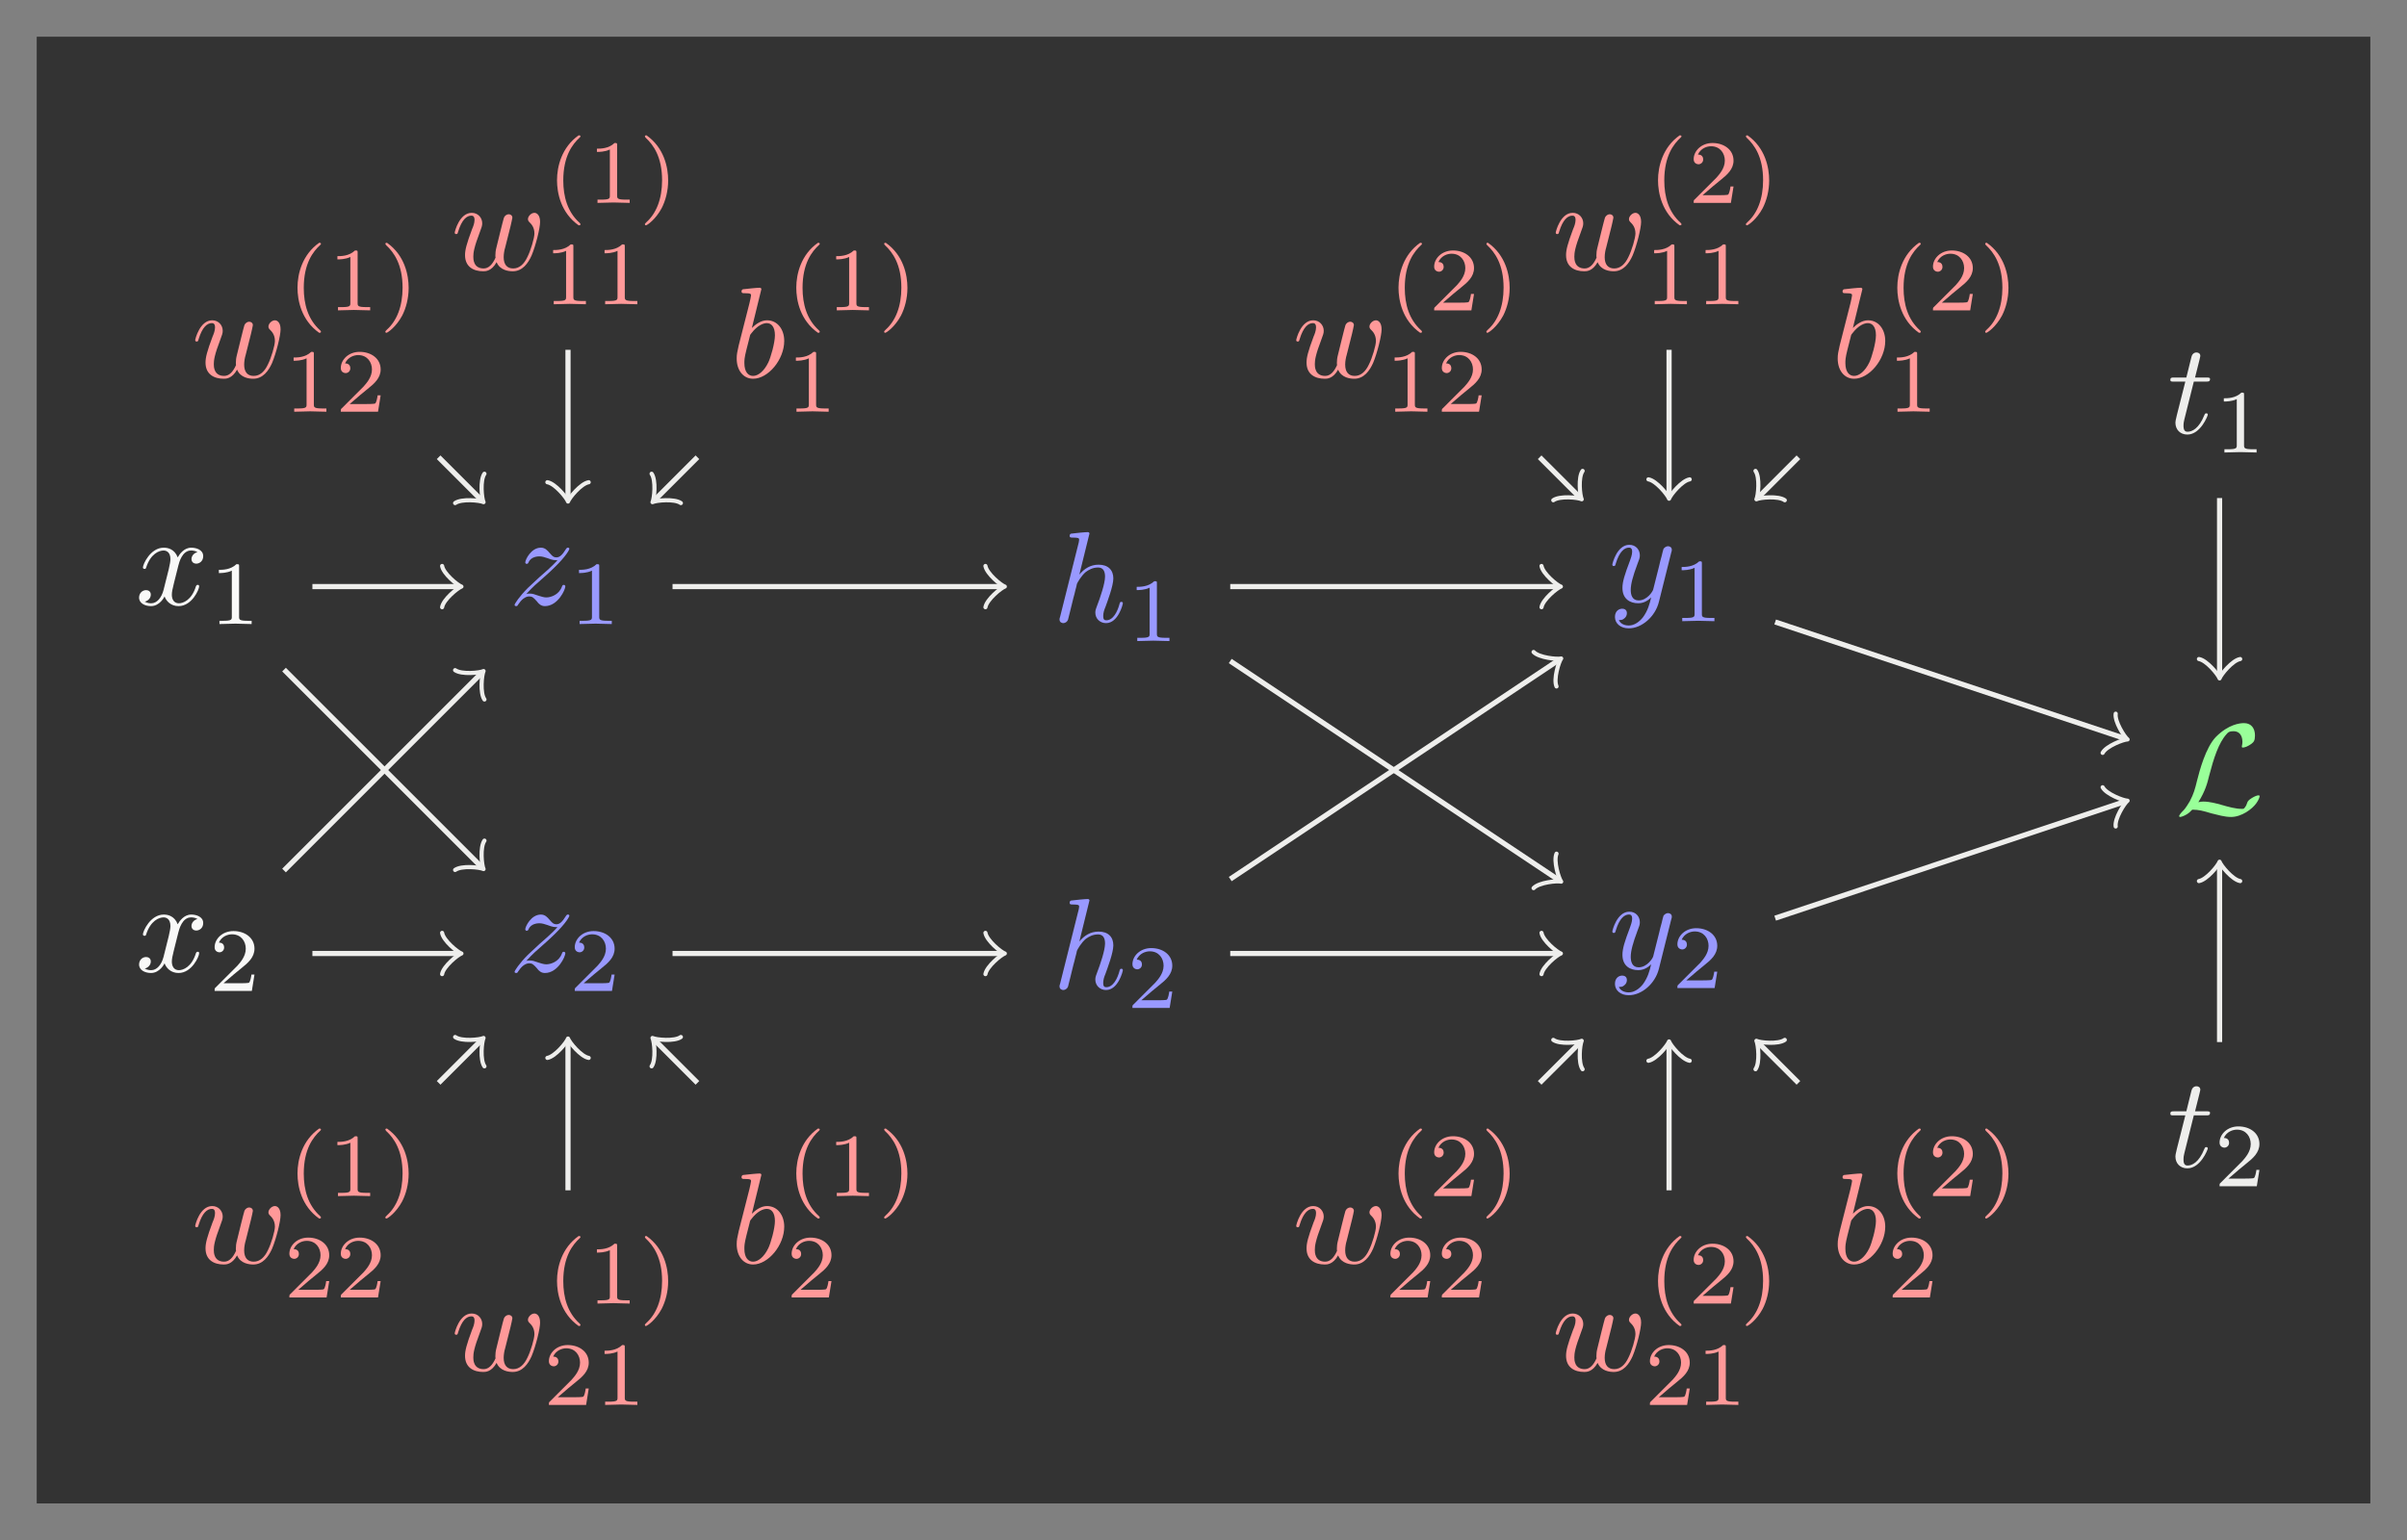 <?xml version="1.0" encoding="UTF-8"?>
<svg xmlns="http://www.w3.org/2000/svg" xmlns:xlink="http://www.w3.org/1999/xlink" width="185.91pt" height="118.991pt" viewBox="0 0 185.91 118.991" version="1.1">
<rect x="0" y="0" width="185.91" height="118.991" fill="#808080" stroke="none"/>
<defs>
<g>
<symbol overflow="visible" id="glyph0-0">
<path style="stroke:none;" d=""/>
</symbol>
<symbol overflow="visible" id="glyph0-1">
<path style="stroke:none;" d="M 3.328 -3.016 C 3.391 -3.266 3.625 -4.188 4.312 -4.188 C 4.359 -4.188 4.609 -4.188 4.812 -4.062 C 4.531 -4 4.344 -3.766 4.344 -3.516 C 4.344 -3.359 4.453 -3.172 4.719 -3.172 C 4.938 -3.172 5.25 -3.344 5.25 -3.75 C 5.25 -4.266 4.672 -4.406 4.328 -4.406 C 3.75 -4.406 3.406 -3.875 3.281 -3.656 C 3.031 -4.312 2.5 -4.406 2.203 -4.406 C 1.172 -4.406 0.594 -3.125 0.594 -2.875 C 0.594 -2.766 0.703 -2.766 0.719 -2.766 C 0.797 -2.766 0.828 -2.797 0.844 -2.875 C 1.188 -3.938 1.844 -4.188 2.188 -4.188 C 2.375 -4.188 2.719 -4.094 2.719 -3.516 C 2.719 -3.203 2.547 -2.547 2.188 -1.141 C 2.031 -0.531 1.672 -0.109 1.234 -0.109 C 1.172 -0.109 0.953 -0.109 0.734 -0.234 C 0.984 -0.297 1.203 -0.5 1.203 -0.781 C 1.203 -1.047 0.984 -1.125 0.844 -1.125 C 0.531 -1.125 0.297 -0.875 0.297 -0.547 C 0.297 -0.094 0.781 0.109 1.219 0.109 C 1.891 0.109 2.25 -0.594 2.266 -0.641 C 2.391 -0.281 2.75 0.109 3.344 0.109 C 4.375 0.109 4.938 -1.172 4.938 -1.422 C 4.938 -1.531 4.859 -1.531 4.828 -1.531 C 4.734 -1.531 4.719 -1.484 4.688 -1.422 C 4.359 -0.344 3.688 -0.109 3.375 -0.109 C 2.984 -0.109 2.828 -0.422 2.828 -0.766 C 2.828 -0.984 2.875 -1.203 2.984 -1.641 Z M 3.328 -3.016 "/>
</symbol>
<symbol overflow="visible" id="glyph0-2">
<path style="stroke:none;" d="M 1.328 -0.828 C 1.859 -1.406 2.156 -1.656 2.516 -1.969 C 2.516 -1.969 3.125 -2.5 3.484 -2.859 C 4.438 -3.781 4.656 -4.266 4.656 -4.312 C 4.656 -4.406 4.562 -4.406 4.547 -4.406 C 4.469 -4.406 4.453 -4.391 4.391 -4.297 C 4.094 -3.812 3.891 -3.656 3.656 -3.656 C 3.406 -3.656 3.297 -3.812 3.141 -3.984 C 2.953 -4.203 2.781 -4.406 2.453 -4.406 C 1.703 -4.406 1.25 -3.484 1.25 -3.266 C 1.25 -3.219 1.281 -3.156 1.359 -3.156 C 1.453 -3.156 1.469 -3.203 1.5 -3.266 C 1.688 -3.734 2.266 -3.734 2.344 -3.734 C 2.547 -3.734 2.734 -3.672 2.969 -3.594 C 3.375 -3.438 3.484 -3.438 3.734 -3.438 C 3.375 -3.016 2.547 -2.297 2.359 -2.141 L 1.453 -1.297 C 0.781 -0.625 0.422 -0.062 0.422 0.016 C 0.422 0.109 0.531 0.109 0.547 0.109 C 0.625 0.109 0.641 0.094 0.703 -0.016 C 0.938 -0.375 1.234 -0.641 1.562 -0.641 C 1.781 -0.641 1.891 -0.547 2.141 -0.266 C 2.297 -0.047 2.484 0.109 2.766 0.109 C 3.766 0.109 4.344 -1.156 4.344 -1.422 C 4.344 -1.469 4.297 -1.531 4.219 -1.531 C 4.125 -1.531 4.109 -1.469 4.078 -1.391 C 3.844 -0.75 3.203 -0.562 2.875 -0.562 C 2.688 -0.562 2.5 -0.625 2.297 -0.688 C 1.953 -0.812 1.797 -0.859 1.594 -0.859 C 1.578 -0.859 1.422 -0.859 1.328 -0.828 Z M 1.328 -0.828 "/>
</symbol>
<symbol overflow="visible" id="glyph0-3">
<path style="stroke:none;" d="M 2.859 -6.812 C 2.859 -6.812 2.859 -6.922 2.734 -6.922 C 2.5 -6.922 1.781 -6.844 1.516 -6.812 C 1.438 -6.812 1.328 -6.797 1.328 -6.625 C 1.328 -6.5 1.422 -6.5 1.562 -6.5 C 2.047 -6.5 2.062 -6.438 2.062 -6.328 L 2.031 -6.125 L 0.594 -0.391 C 0.547 -0.25 0.547 -0.234 0.547 -0.172 C 0.547 0.062 0.75 0.109 0.844 0.109 C 1 0.109 1.156 -0.016 1.203 -0.156 L 1.391 -0.906 L 1.609 -1.797 C 1.672 -2.031 1.734 -2.25 1.781 -2.469 C 1.797 -2.531 1.891 -2.859 1.891 -2.922 C 1.922 -3.016 2.234 -3.562 2.578 -3.844 C 2.797 -4 3.094 -4.188 3.531 -4.188 C 3.953 -4.188 4.062 -3.844 4.062 -3.484 C 4.062 -2.953 3.688 -1.859 3.453 -1.25 C 3.375 -1.031 3.312 -0.906 3.312 -0.703 C 3.312 -0.234 3.672 0.109 4.141 0.109 C 5.078 0.109 5.438 -1.344 5.438 -1.422 C 5.438 -1.531 5.359 -1.531 5.328 -1.531 C 5.219 -1.531 5.219 -1.5 5.172 -1.344 C 5.031 -0.812 4.703 -0.109 4.156 -0.109 C 3.984 -0.109 3.922 -0.203 3.922 -0.438 C 3.922 -0.688 4 -0.922 4.094 -1.141 C 4.25 -1.578 4.703 -2.766 4.703 -3.344 C 4.703 -3.984 4.312 -4.406 3.562 -4.406 C 2.938 -4.406 2.453 -4.094 2.078 -3.641 Z M 2.859 -6.812 "/>
</symbol>
<symbol overflow="visible" id="glyph0-4">
<path style="stroke:none;" d="M 4.844 -3.797 C 4.891 -3.938 4.891 -3.953 4.891 -4.031 C 4.891 -4.203 4.75 -4.297 4.594 -4.297 C 4.5 -4.297 4.344 -4.234 4.25 -4.094 C 4.234 -4.031 4.141 -3.734 4.109 -3.547 C 4.031 -3.297 3.969 -3.016 3.906 -2.75 L 3.453 -0.953 C 3.422 -0.812 2.984 -0.109 2.328 -0.109 C 1.828 -0.109 1.719 -0.547 1.719 -0.922 C 1.719 -1.375 1.891 -2 2.219 -2.875 C 2.375 -3.281 2.422 -3.391 2.422 -3.594 C 2.422 -4.031 2.109 -4.406 1.609 -4.406 C 0.656 -4.406 0.297 -2.953 0.297 -2.875 C 0.297 -2.766 0.391 -2.766 0.406 -2.766 C 0.516 -2.766 0.516 -2.797 0.562 -2.953 C 0.844 -3.891 1.234 -4.188 1.578 -4.188 C 1.656 -4.188 1.828 -4.188 1.828 -3.875 C 1.828 -3.625 1.719 -3.359 1.656 -3.172 C 1.25 -2.109 1.078 -1.547 1.078 -1.078 C 1.078 -0.188 1.703 0.109 2.297 0.109 C 2.688 0.109 3.016 -0.062 3.297 -0.344 C 3.172 0.172 3.047 0.672 2.656 1.203 C 2.391 1.531 2.016 1.828 1.562 1.828 C 1.422 1.828 0.969 1.797 0.797 1.406 C 0.953 1.406 1.094 1.406 1.219 1.281 C 1.328 1.203 1.422 1.062 1.422 0.875 C 1.422 0.562 1.156 0.531 1.062 0.531 C 0.828 0.531 0.5 0.688 0.5 1.172 C 0.5 1.672 0.938 2.047 1.562 2.047 C 2.578 2.047 3.609 1.141 3.891 0.016 Z M 4.844 -3.797 "/>
</symbol>
<symbol overflow="visible" id="glyph0-5">
<path style="stroke:none;" d="M 2.047 -3.984 L 2.984 -3.984 C 3.188 -3.984 3.297 -3.984 3.297 -4.188 C 3.297 -4.297 3.188 -4.297 3.016 -4.297 L 2.141 -4.297 C 2.5 -5.719 2.547 -5.906 2.547 -5.969 C 2.547 -6.141 2.422 -6.234 2.25 -6.234 C 2.219 -6.234 1.938 -6.234 1.859 -5.875 L 1.469 -4.297 L 0.531 -4.297 C 0.328 -4.297 0.234 -4.297 0.234 -4.109 C 0.234 -3.984 0.312 -3.984 0.516 -3.984 L 1.391 -3.984 C 0.672 -1.156 0.625 -0.984 0.625 -0.812 C 0.625 -0.266 1 0.109 1.547 0.109 C 2.562 0.109 3.125 -1.344 3.125 -1.422 C 3.125 -1.531 3.047 -1.531 3.016 -1.531 C 2.922 -1.531 2.906 -1.5 2.859 -1.391 C 2.438 -0.344 1.906 -0.109 1.562 -0.109 C 1.359 -0.109 1.25 -0.234 1.25 -0.562 C 1.25 -0.812 1.281 -0.875 1.312 -1.047 Z M 2.047 -3.984 "/>
</symbol>
<symbol overflow="visible" id="glyph0-6">
<path style="stroke:none;" d="M 4.609 -3.375 C 4.656 -3.594 4.75 -3.969 4.75 -4.031 C 4.75 -4.203 4.609 -4.297 4.469 -4.297 C 4.344 -4.297 4.172 -4.219 4.094 -4.016 C 4.062 -3.953 3.594 -2.047 3.531 -1.781 C 3.453 -1.484 3.438 -1.312 3.438 -1.125 C 3.438 -1.016 3.438 -1 3.453 -0.953 C 3.219 -0.422 2.922 -0.109 2.531 -0.109 C 1.734 -0.109 1.734 -0.844 1.734 -1.016 C 1.734 -1.328 1.781 -1.719 2.25 -2.953 C 2.359 -3.25 2.422 -3.391 2.422 -3.594 C 2.422 -4.031 2.094 -4.406 1.609 -4.406 C 0.656 -4.406 0.297 -2.953 0.297 -2.875 C 0.297 -2.766 0.391 -2.766 0.406 -2.766 C 0.516 -2.766 0.516 -2.797 0.562 -2.953 C 0.844 -3.875 1.219 -4.188 1.578 -4.188 C 1.672 -4.188 1.828 -4.172 1.828 -3.859 C 1.828 -3.609 1.719 -3.328 1.641 -3.156 C 1.203 -1.984 1.094 -1.531 1.094 -1.141 C 1.094 -0.234 1.75 0.109 2.5 0.109 C 2.672 0.109 3.141 0.109 3.531 -0.594 C 3.797 0.047 4.484 0.109 4.781 0.109 C 5.531 0.109 5.969 -0.516 6.234 -1.109 C 6.562 -1.891 6.891 -3.234 6.891 -3.703 C 6.891 -4.25 6.625 -4.406 6.453 -4.406 C 6.203 -4.406 5.953 -4.141 5.953 -3.922 C 5.953 -3.797 6.016 -3.734 6.094 -3.656 C 6.203 -3.547 6.453 -3.297 6.453 -2.812 C 6.453 -2.469 6.172 -1.5 5.906 -0.984 C 5.656 -0.453 5.297 -0.109 4.812 -0.109 C 4.344 -0.109 4.078 -0.406 4.078 -0.984 C 4.078 -1.25 4.141 -1.562 4.188 -1.703 Z M 4.609 -3.375 "/>
</symbol>
<symbol overflow="visible" id="glyph0-7">
<path style="stroke:none;" d="M 2.375 -6.812 C 2.375 -6.812 2.375 -6.922 2.25 -6.922 C 2.031 -6.922 1.297 -6.844 1.031 -6.812 C 0.953 -6.812 0.844 -6.797 0.844 -6.625 C 0.844 -6.5 0.938 -6.5 1.094 -6.5 C 1.562 -6.5 1.578 -6.438 1.578 -6.328 C 1.578 -6.266 1.5 -5.922 1.453 -5.719 L 0.625 -2.469 C 0.516 -1.969 0.469 -1.797 0.469 -1.453 C 0.469 -0.516 1 0.109 1.734 0.109 C 2.906 0.109 4.141 -1.375 4.141 -2.812 C 4.141 -3.719 3.609 -4.406 2.812 -4.406 C 2.359 -4.406 1.938 -4.109 1.641 -3.812 Z M 1.453 -3.047 C 1.5 -3.266 1.5 -3.281 1.594 -3.391 C 2.078 -4.031 2.531 -4.188 2.797 -4.188 C 3.156 -4.188 3.422 -3.891 3.422 -3.25 C 3.422 -2.656 3.094 -1.516 2.906 -1.141 C 2.578 -0.469 2.125 -0.109 1.734 -0.109 C 1.391 -0.109 1.062 -0.375 1.062 -1.109 C 1.062 -1.312 1.062 -1.5 1.219 -2.125 Z M 1.453 -3.047 "/>
</symbol>
<symbol overflow="visible" id="glyph1-0">
<path style="stroke:none;" d=""/>
</symbol>
<symbol overflow="visible" id="glyph1-1">
<path style="stroke:none;" d="M 2.328 -4.438 C 2.328 -4.625 2.328 -4.625 2.125 -4.625 C 1.672 -4.188 1.047 -4.188 0.766 -4.188 L 0.766 -3.938 C 0.922 -3.938 1.391 -3.938 1.766 -4.125 L 1.766 -0.578 C 1.766 -0.344 1.766 -0.25 1.078 -0.25 L 0.812 -0.25 L 0.812 0 C 0.938 0 1.797 -0.031 2.047 -0.031 C 2.266 -0.031 3.141 0 3.297 0 L 3.297 -0.25 L 3.031 -0.25 C 2.328 -0.25 2.328 -0.344 2.328 -0.578 Z M 2.328 -4.438 "/>
</symbol>
<symbol overflow="visible" id="glyph1-2">
<path style="stroke:none;" d="M 3.516 -1.266 L 3.281 -1.266 C 3.266 -1.109 3.188 -0.703 3.094 -0.641 C 3.047 -0.594 2.516 -0.594 2.406 -0.594 L 1.125 -0.594 C 1.859 -1.234 2.109 -1.438 2.516 -1.766 C 3.031 -2.172 3.516 -2.609 3.516 -3.266 C 3.516 -4.109 2.781 -4.625 1.891 -4.625 C 1.031 -4.625 0.438 -4.016 0.438 -3.375 C 0.438 -3.031 0.734 -2.984 0.812 -2.984 C 0.969 -2.984 1.172 -3.109 1.172 -3.359 C 1.172 -3.484 1.125 -3.734 0.766 -3.734 C 0.984 -4.219 1.453 -4.375 1.781 -4.375 C 2.484 -4.375 2.844 -3.828 2.844 -3.266 C 2.844 -2.656 2.406 -2.188 2.188 -1.938 L 0.516 -0.266 C 0.438 -0.203 0.438 -0.188 0.438 0 L 3.312 0 Z M 3.516 -1.266 "/>
</symbol>
<symbol overflow="visible" id="glyph1-3">
<path style="stroke:none;" d="M 2.469 -5.219 C 1.156 -4.297 0.797 -2.812 0.797 -1.75 C 0.797 -0.766 1.094 0.766 2.469 1.734 C 2.531 1.734 2.609 1.734 2.609 1.656 C 2.609 1.609 2.594 1.594 2.547 1.547 C 1.609 0.703 1.281 -0.469 1.281 -1.734 C 1.281 -3.625 2 -4.547 2.562 -5.062 C 2.594 -5.094 2.609 -5.109 2.609 -5.141 C 2.609 -5.219 2.531 -5.219 2.469 -5.219 Z M 2.469 -5.219 "/>
</symbol>
<symbol overflow="visible" id="glyph1-4">
<path style="stroke:none;" d="M 0.625 -5.219 C 0.578 -5.219 0.5 -5.219 0.5 -5.141 C 0.5 -5.109 0.516 -5.094 0.562 -5.031 C 1.156 -4.484 1.828 -3.547 1.828 -1.75 C 1.828 -0.297 1.375 0.812 0.625 1.484 C 0.5 1.609 0.5 1.609 0.5 1.656 C 0.5 1.688 0.516 1.734 0.578 1.734 C 0.672 1.734 1.328 1.281 1.797 0.406 C 2.094 -0.172 2.297 -0.922 2.297 -1.734 C 2.297 -2.719 2 -4.25 0.625 -5.219 Z M 0.625 -5.219 "/>
</symbol>
<symbol overflow="visible" id="glyph2-0">
<path style="stroke:none;" d=""/>
</symbol>
<symbol overflow="visible" id="glyph2-1">
<path style="stroke:none;" d="M 1.797 -0.922 C 2.328 -1.766 2.5 -2.406 2.625 -2.938 C 2.984 -4.312 3.359 -5.5 3.984 -6.188 C 4.094 -6.312 4.172 -6.406 4.5 -6.406 C 5.188 -6.406 5.203 -5.719 5.203 -5.578 C 5.203 -5.406 5.156 -5.266 5.156 -5.219 C 5.156 -5.141 5.219 -5.141 5.219 -5.141 C 5.391 -5.141 5.656 -5.25 5.906 -5.438 C 6.078 -5.578 6.172 -5.672 6.172 -6.078 C 6.172 -6.625 5.891 -7.031 5.328 -7.031 C 5.016 -7.031 4.141 -6.953 3.156 -5.969 C 2.359 -5.141 1.891 -3.344 1.703 -2.609 C 1.531 -1.906 1.453 -1.609 1.141 -1 C 1.078 -0.891 0.812 -0.453 0.672 -0.312 C 0.406 -0.062 0.312 0.109 0.312 0.156 C 0.312 0.172 0.328 0.219 0.406 0.219 C 0.438 0.219 0.641 0.172 0.906 0.016 C 1.078 -0.094 1.094 -0.109 1.328 -0.344 C 1.828 -0.344 2.172 -0.25 2.797 -0.062 C 3.312 0.062 3.812 0.219 4.328 0.219 C 5.141 0.219 5.953 -0.391 6.266 -0.828 C 6.469 -1.094 6.531 -1.344 6.531 -1.375 C 6.531 -1.453 6.469 -1.453 6.453 -1.453 C 6.297 -1.453 6.062 -1.328 5.891 -1.219 C 5.625 -1.047 5.609 -0.984 5.547 -0.812 C 5.5 -0.656 5.438 -0.578 5.391 -0.516 C 5.312 -0.406 5.297 -0.406 5.156 -0.406 C 4.672 -0.406 4.172 -0.547 3.516 -0.734 C 3.234 -0.812 2.688 -0.969 2.188 -0.969 C 2.062 -0.969 1.922 -0.953 1.797 -0.922 Z M 1.797 -0.922 "/>
</symbol>
</g>
</defs>
<g id="surface1">
<path style=" stroke:none;fill-rule:nonzero;fill:rgb(20%,20%,20%);fill-opacity:1;" d="M 2.836 116.156 L 2.836 2.836 L 183.078 2.836 L 183.078 116.156 Z M 2.836 116.156 "/>
<g style="fill:rgb(97.333%,97.333%,97.02%);fill-opacity:1;">
  <use xlink:href="#glyph0-1" x="10.445" y="46.72"/>
</g>
<g style="fill:rgb(97.333%,97.333%,97.02%);fill-opacity:1;">
  <use xlink:href="#glyph1-1" x="16.139" y="48.214"/>
</g>
<g style="fill:rgb(97.333%,97.333%,97.02%);fill-opacity:1;">
  <use xlink:href="#glyph0-1" x="10.445" y="75.066"/>
</g>
<g style="fill:rgb(97.333%,97.333%,97.02%);fill-opacity:1;">
  <use xlink:href="#glyph1-2" x="16.139" y="76.561"/>
</g>
<g style="fill:rgb(59.999%,59.999%,100%);fill-opacity:1;">
  <use xlink:href="#glyph0-2" x="39.321" y="46.72"/>
</g>
<g style="fill:rgb(59.999%,59.999%,100%);fill-opacity:1;">
  <use xlink:href="#glyph1-1" x="43.955" y="48.214"/>
</g>
<g style="fill:rgb(59.999%,59.999%,100%);fill-opacity:1;">
  <use xlink:href="#glyph0-2" x="39.321" y="75.066"/>
</g>
<g style="fill:rgb(59.999%,59.999%,100%);fill-opacity:1;">
  <use xlink:href="#glyph1-2" x="43.955" y="76.561"/>
</g>
<g style="fill:rgb(59.999%,59.999%,100%);fill-opacity:1;">
  <use xlink:href="#glyph0-3" x="81.288" y="48.034"/>
</g>
<g style="fill:rgb(59.999%,59.999%,100%);fill-opacity:1;">
  <use xlink:href="#glyph1-1" x="87.028" y="49.529"/>
</g>
<g style="fill:rgb(59.999%,59.999%,100%);fill-opacity:1;">
  <use xlink:href="#glyph0-3" x="81.288" y="76.381"/>
</g>
<g style="fill:rgb(59.999%,59.999%,100%);fill-opacity:1;">
  <use xlink:href="#glyph1-2" x="87.028" y="77.875"/>
</g>
<g style="fill:rgb(59.999%,59.999%,100%);fill-opacity:1;">
  <use xlink:href="#glyph0-4" x="124.235" y="46.499"/>
</g>
<g style="fill:rgb(59.999%,59.999%,100%);fill-opacity:1;">
  <use xlink:href="#glyph1-1" x="129.12" y="47.993"/>
</g>
<g style="fill:rgb(59.999%,59.999%,100%);fill-opacity:1;">
  <use xlink:href="#glyph0-4" x="124.235" y="74.845"/>
</g>
<g style="fill:rgb(59.999%,59.999%,100%);fill-opacity:1;">
  <use xlink:href="#glyph1-2" x="129.12" y="76.339"/>
</g>
<g style="fill:rgb(59.999%,100%,59.999%);fill-opacity:1;">
  <use xlink:href="#glyph2-1" x="167.996" y="62.9"/>
</g>
<g style="fill:rgb(93.332%,93.332%,92.548%);fill-opacity:1;">
  <use xlink:href="#glyph0-5" x="167.398" y="33.466"/>
</g>
<g style="fill:rgb(93.332%,93.332%,92.548%);fill-opacity:1;">
  <use xlink:href="#glyph1-1" x="170.996" y="34.96"/>
</g>
<g style="fill:rgb(93.332%,93.332%,92.548%);fill-opacity:1;">
  <use xlink:href="#glyph0-5" x="167.398" y="90.159"/>
</g>
<g style="fill:rgb(93.332%,93.332%,92.548%);fill-opacity:1;">
  <use xlink:href="#glyph1-2" x="170.996" y="91.653"/>
</g>
<g style="fill:rgb(100%,59.999%,59.999%);fill-opacity:1;">
  <use xlink:href="#glyph0-6" x="34.824" y="20.85"/>
</g>
<g style="fill:rgb(100%,59.999%,59.999%);fill-opacity:1;">
  <use xlink:href="#glyph1-3" x="42.225" y="15.675"/>
  <use xlink:href="#glyph1-1" x="45.338" y="15.675"/>
  <use xlink:href="#glyph1-4" x="49.31" y="15.675"/>
</g>
<g style="fill:rgb(100%,59.999%,59.999%);fill-opacity:1;">
  <use xlink:href="#glyph1-1" x="41.957" y="23.507"/>
  <use xlink:href="#glyph1-1" x="45.929" y="23.507"/>
</g>
<g style="fill:rgb(100%,59.999%,59.999%);fill-opacity:1;">
  <use xlink:href="#glyph0-6" x="14.78" y="29.153"/>
</g>
<g style="fill:rgb(100%,59.999%,59.999%);fill-opacity:1;">
  <use xlink:href="#glyph1-3" x="22.181" y="23.978"/>
  <use xlink:href="#glyph1-1" x="25.294" y="23.978"/>
  <use xlink:href="#glyph1-4" x="29.266" y="23.978"/>
</g>
<g style="fill:rgb(100%,59.999%,59.999%);fill-opacity:1;">
  <use xlink:href="#glyph1-1" x="21.913" y="31.81"/>
  <use xlink:href="#glyph1-2" x="25.885" y="31.81"/>
</g>
<g style="fill:rgb(100%,59.999%,59.999%);fill-opacity:1;">
  <use xlink:href="#glyph0-7" x="56.431" y="29.153"/>
</g>
<g style="fill:rgb(100%,59.999%,59.999%);fill-opacity:1;">
  <use xlink:href="#glyph1-3" x="60.706" y="23.978"/>
  <use xlink:href="#glyph1-1" x="63.819" y="23.978"/>
  <use xlink:href="#glyph1-4" x="67.791" y="23.978"/>
</g>
<g style="fill:rgb(100%,59.999%,59.999%);fill-opacity:1;">
  <use xlink:href="#glyph1-1" x="60.706" y="31.81"/>
</g>
<g style="fill:rgb(100%,59.999%,59.999%);fill-opacity:1;">
  <use xlink:href="#glyph0-6" x="34.824" y="105.89"/>
</g>
<g style="fill:rgb(100%,59.999%,59.999%);fill-opacity:1;">
  <use xlink:href="#glyph1-3" x="42.225" y="100.715"/>
  <use xlink:href="#glyph1-1" x="45.338" y="100.715"/>
  <use xlink:href="#glyph1-4" x="49.31" y="100.715"/>
</g>
<g style="fill:rgb(100%,59.999%,59.999%);fill-opacity:1;">
  <use xlink:href="#glyph1-2" x="41.957" y="108.546"/>
  <use xlink:href="#glyph1-1" x="45.929" y="108.546"/>
</g>
<g style="fill:rgb(100%,59.999%,59.999%);fill-opacity:1;">
  <use xlink:href="#glyph0-6" x="14.78" y="97.587"/>
</g>
<g style="fill:rgb(100%,59.999%,59.999%);fill-opacity:1;">
  <use xlink:href="#glyph1-3" x="22.181" y="92.412"/>
  <use xlink:href="#glyph1-1" x="25.294" y="92.412"/>
  <use xlink:href="#glyph1-4" x="29.266" y="92.412"/>
</g>
<g style="fill:rgb(100%,59.999%,59.999%);fill-opacity:1;">
  <use xlink:href="#glyph1-2" x="21.913" y="100.244"/>
  <use xlink:href="#glyph1-2" x="25.885" y="100.244"/>
</g>
<g style="fill:rgb(100%,59.999%,59.999%);fill-opacity:1;">
  <use xlink:href="#glyph0-7" x="56.431" y="97.587"/>
</g>
<g style="fill:rgb(100%,59.999%,59.999%);fill-opacity:1;">
  <use xlink:href="#glyph1-3" x="60.706" y="92.412"/>
  <use xlink:href="#glyph1-1" x="63.819" y="92.412"/>
  <use xlink:href="#glyph1-4" x="67.791" y="92.412"/>
</g>
<g style="fill:rgb(100%,59.999%,59.999%);fill-opacity:1;">
  <use xlink:href="#glyph1-2" x="60.706" y="100.244"/>
</g>
<g style="fill:rgb(100%,59.999%,59.999%);fill-opacity:1;">
  <use xlink:href="#glyph0-6" x="119.864" y="20.85"/>
</g>
<g style="fill:rgb(100%,59.999%,59.999%);fill-opacity:1;">
  <use xlink:href="#glyph1-3" x="127.264" y="15.675"/>
  <use xlink:href="#glyph1-2" x="130.377" y="15.675"/>
  <use xlink:href="#glyph1-4" x="134.349" y="15.675"/>
</g>
<g style="fill:rgb(100%,59.999%,59.999%);fill-opacity:1;">
  <use xlink:href="#glyph1-1" x="126.996" y="23.507"/>
  <use xlink:href="#glyph1-1" x="130.968" y="23.507"/>
</g>
<g style="fill:rgb(100%,59.999%,59.999%);fill-opacity:1;">
  <use xlink:href="#glyph0-6" x="99.82" y="29.153"/>
</g>
<g style="fill:rgb(100%,59.999%,59.999%);fill-opacity:1;">
  <use xlink:href="#glyph1-3" x="107.22" y="23.978"/>
  <use xlink:href="#glyph1-2" x="110.333" y="23.978"/>
  <use xlink:href="#glyph1-4" x="114.305" y="23.978"/>
</g>
<g style="fill:rgb(100%,59.999%,59.999%);fill-opacity:1;">
  <use xlink:href="#glyph1-1" x="106.952" y="31.809"/>
  <use xlink:href="#glyph1-2" x="110.924" y="31.809"/>
</g>
<g style="fill:rgb(100%,59.999%,59.999%);fill-opacity:1;">
  <use xlink:href="#glyph0-7" x="141.47" y="29.153"/>
</g>
<g style="fill:rgb(100%,59.999%,59.999%);fill-opacity:1;">
  <use xlink:href="#glyph1-3" x="145.746" y="23.978"/>
  <use xlink:href="#glyph1-2" x="148.859" y="23.978"/>
  <use xlink:href="#glyph1-4" x="152.831" y="23.978"/>
</g>
<g style="fill:rgb(100%,59.999%,59.999%);fill-opacity:1;">
  <use xlink:href="#glyph1-1" x="145.746" y="31.81"/>
</g>
<g style="fill:rgb(100%,59.999%,59.999%);fill-opacity:1;">
  <use xlink:href="#glyph0-6" x="119.864" y="105.89"/>
</g>
<g style="fill:rgb(100%,59.999%,59.999%);fill-opacity:1;">
  <use xlink:href="#glyph1-3" x="127.264" y="100.715"/>
  <use xlink:href="#glyph1-2" x="130.377" y="100.715"/>
  <use xlink:href="#glyph1-4" x="134.349" y="100.715"/>
</g>
<g style="fill:rgb(100%,59.999%,59.999%);fill-opacity:1;">
  <use xlink:href="#glyph1-2" x="126.996" y="108.546"/>
  <use xlink:href="#glyph1-1" x="130.968" y="108.546"/>
</g>
<g style="fill:rgb(100%,59.999%,59.999%);fill-opacity:1;">
  <use xlink:href="#glyph0-6" x="99.82" y="97.587"/>
</g>
<g style="fill:rgb(100%,59.999%,59.999%);fill-opacity:1;">
  <use xlink:href="#glyph1-3" x="107.22" y="92.412"/>
  <use xlink:href="#glyph1-2" x="110.333" y="92.412"/>
  <use xlink:href="#glyph1-4" x="114.305" y="92.412"/>
</g>
<g style="fill:rgb(100%,59.999%,59.999%);fill-opacity:1;">
  <use xlink:href="#glyph1-2" x="106.952" y="100.244"/>
  <use xlink:href="#glyph1-2" x="110.924" y="100.244"/>
</g>
<g style="fill:rgb(100%,59.999%,59.999%);fill-opacity:1;">
  <use xlink:href="#glyph0-7" x="141.47" y="97.587"/>
</g>
<g style="fill:rgb(100%,59.999%,59.999%);fill-opacity:1;">
  <use xlink:href="#glyph1-3" x="145.746" y="92.412"/>
  <use xlink:href="#glyph1-2" x="148.859" y="92.412"/>
  <use xlink:href="#glyph1-4" x="152.831" y="92.412"/>
</g>
<g style="fill:rgb(100%,59.999%,59.999%);fill-opacity:1;">
  <use xlink:href="#glyph1-2" x="145.746" y="100.244"/>
</g>
<path style="fill:none;stroke-width:0.399;stroke-linecap:butt;stroke-linejoin:miter;stroke:rgb(93.332%,93.332%,92.548%);stroke-opacity:1;stroke-miterlimit:10;" d="M 8.603 0.002 L 19.818 0.002 " transform="matrix(1,0,0,-1,15.526,45.322)"/>
<path style="fill:none;stroke-width:0.319;stroke-linecap:round;stroke-linejoin:round;stroke:rgb(93.332%,93.332%,92.548%);stroke-opacity:1;stroke-miterlimit:10;" d="M -1.195 1.595 C -1.097 0.998 0 0.099 0.297 0.002 C 0 -0.1 -1.097 -0.994 -1.195 -1.592 " transform="matrix(1,0,0,-1,35.343,45.322)"/>
<path style="fill:none;stroke-width:0.399;stroke-linecap:butt;stroke-linejoin:miter;stroke:rgb(93.332%,93.332%,92.548%);stroke-opacity:1;stroke-miterlimit:10;" d="M 8.603 -28.346 L 19.818 -28.346 " transform="matrix(1,0,0,-1,15.526,45.322)"/>
<path style="fill:none;stroke-width:0.319;stroke-linecap:round;stroke-linejoin:round;stroke:rgb(93.332%,93.332%,92.548%);stroke-opacity:1;stroke-miterlimit:10;" d="M -1.195 1.595 C -1.097 0.997 0 0.098 0.297 0.001 C 0 -0.101 -1.097 -0.995 -1.195 -1.593 " transform="matrix(1,0,0,-1,35.343,73.669)"/>
<path style="fill:none;stroke-width:0.399;stroke-linecap:butt;stroke-linejoin:miter;stroke:rgb(93.332%,93.332%,92.548%);stroke-opacity:1;stroke-miterlimit:10;" d="M 6.412 -6.412 L 21.611 -21.608 " transform="matrix(1,0,0,-1,15.526,45.322)"/>
<path style="fill:none;stroke-width:0.319;stroke-linecap:round;stroke-linejoin:round;stroke:rgb(93.332%,93.332%,92.548%);stroke-opacity:1;stroke-miterlimit:10;" d="M -1.196 1.593 C -1.095 0.996 -0.001 0.1 0.299 -0.001 C 0.002 -0.1 -1.098 -0.996 -1.197 -1.595 " transform="matrix(0.711,0.711,0.711,-0.711,37.136,66.931)"/>
<path style="fill:none;stroke-width:0.399;stroke-linecap:butt;stroke-linejoin:miter;stroke:rgb(93.332%,93.332%,92.548%);stroke-opacity:1;stroke-miterlimit:10;" d="M 6.412 -21.936 L 21.611 -6.737 " transform="matrix(1,0,0,-1,15.526,45.322)"/>
<path style="fill:none;stroke-width:0.319;stroke-linecap:round;stroke-linejoin:round;stroke:rgb(93.332%,93.332%,92.548%);stroke-opacity:1;stroke-miterlimit:10;" d="M -1.198 1.594 C -1.096 0.998 0.001 0.099 0.298 0 C 0.001 -0.099 -1.096 -0.997 -1.197 -1.594 " transform="matrix(0.711,-0.711,-0.711,-0.711,37.136,52.059)"/>
<path style="fill:none;stroke-width:0.399;stroke-linecap:butt;stroke-linejoin:miter;stroke:rgb(93.332%,93.332%,92.548%);stroke-opacity:1;stroke-miterlimit:10;" d="M 36.419 0.002 L 61.783 0.002 " transform="matrix(1,0,0,-1,15.526,45.322)"/>
<path style="fill:none;stroke-width:0.319;stroke-linecap:round;stroke-linejoin:round;stroke:rgb(93.332%,93.332%,92.548%);stroke-opacity:1;stroke-miterlimit:10;" d="M -1.197 1.595 C -1.095 0.998 -0.002 0.099 0.299 0.002 C -0.002 -0.1 -1.095 -0.994 -1.197 -1.592 " transform="matrix(1,0,0,-1,77.31,45.322)"/>
<path style="fill:none;stroke-width:0.399;stroke-linecap:butt;stroke-linejoin:miter;stroke:rgb(93.332%,93.332%,92.548%);stroke-opacity:1;stroke-miterlimit:10;" d="M 36.419 -28.346 L 61.783 -28.346 " transform="matrix(1,0,0,-1,15.526,45.322)"/>
<path style="fill:none;stroke-width:0.319;stroke-linecap:round;stroke-linejoin:round;stroke:rgb(93.332%,93.332%,92.548%);stroke-opacity:1;stroke-miterlimit:10;" d="M -1.197 1.595 C -1.095 0.997 -0.002 0.098 0.299 0.001 C -0.002 -0.101 -1.095 -0.995 -1.197 -1.593 " transform="matrix(1,0,0,-1,77.31,73.669)"/>
<path style="fill:none;stroke-width:0.399;stroke-linecap:butt;stroke-linejoin:miter;stroke:rgb(93.332%,93.332%,92.548%);stroke-opacity:1;stroke-miterlimit:10;" d="M 79.494 -5.748 L 104.806 -22.631 " transform="matrix(1,0,0,-1,15.526,45.322)"/>
<path style="fill:none;stroke-width:0.319;stroke-linecap:round;stroke-linejoin:round;stroke:rgb(93.332%,93.332%,92.548%);stroke-opacity:1;stroke-miterlimit:10;" d="M -1.195 1.593 C -1.096 0.994 0 0.101 0.297 -0 C -0.001 -0.101 -1.098 -0.996 -1.195 -1.595 " transform="matrix(0.835,0.556,0.556,-0.835,120.334,67.951)"/>
<path style="fill:none;stroke-width:0.399;stroke-linecap:butt;stroke-linejoin:miter;stroke:rgb(93.332%,93.332%,92.548%);stroke-opacity:1;stroke-miterlimit:10;" d="M 79.494 0.002 L 104.732 0.002 " transform="matrix(1,0,0,-1,15.526,45.322)"/>
<path style="fill:none;stroke-width:0.319;stroke-linecap:round;stroke-linejoin:round;stroke:rgb(93.332%,93.332%,92.548%);stroke-opacity:1;stroke-miterlimit:10;" d="M -1.196 1.595 C -1.094 0.998 -0 0.099 0.3 0.002 C -0 -0.1 -1.094 -0.994 -1.196 -1.592 " transform="matrix(1,0,0,-1,120.258,45.322)"/>
<path style="fill:none;stroke-width:0.399;stroke-linecap:butt;stroke-linejoin:miter;stroke:rgb(93.332%,93.332%,92.548%);stroke-opacity:1;stroke-miterlimit:10;" d="M 79.494 -28.346 L 104.732 -28.346 " transform="matrix(1,0,0,-1,15.526,45.322)"/>
<path style="fill:none;stroke-width:0.319;stroke-linecap:round;stroke-linejoin:round;stroke:rgb(93.332%,93.332%,92.548%);stroke-opacity:1;stroke-miterlimit:10;" d="M -1.196 1.595 C -1.094 0.997 -0 0.098 0.3 0.001 C -0 -0.101 -1.094 -0.995 -1.196 -1.593 " transform="matrix(1,0,0,-1,120.258,73.669)"/>
<path style="fill:none;stroke-width:0.399;stroke-linecap:butt;stroke-linejoin:miter;stroke:rgb(93.332%,93.332%,92.548%);stroke-opacity:1;stroke-miterlimit:10;" d="M 79.494 -22.596 L 104.806 -5.717 " transform="matrix(1,0,0,-1,15.526,45.322)"/>
<path style="fill:none;stroke-width:0.319;stroke-linecap:round;stroke-linejoin:round;stroke:rgb(93.332%,93.332%,92.548%);stroke-opacity:1;stroke-miterlimit:10;" d="M -1.196 1.593 C -1.096 0.998 -0.001 0.1 0.297 -0.001 C 0.002 -0.099 -1.097 -0.995 -1.196 -1.594 " transform="matrix(0.835,-0.556,-0.556,-0.835,120.334,51.039)"/>
<path style="fill:none;stroke-width:0.399;stroke-linecap:butt;stroke-linejoin:miter;stroke:rgb(93.332%,93.332%,92.548%);stroke-opacity:1;stroke-miterlimit:10;" d="M 121.583 -2.733 L 148.517 -11.709 " transform="matrix(1,0,0,-1,15.526,45.322)"/>
<path style="fill:none;stroke-width:0.319;stroke-linecap:round;stroke-linejoin:round;stroke:rgb(93.332%,93.332%,92.548%);stroke-opacity:1;stroke-miterlimit:10;" d="M -1.197 1.593 C -1.097 0.997 -0 0.1 0.301 -0.001 C 0.001 -0.101 -1.095 -0.997 -1.196 -1.594 " transform="matrix(0.95,0.317,0.317,-0.95,164.043,57.033)"/>
<path style="fill:none;stroke-width:0.399;stroke-linecap:butt;stroke-linejoin:miter;stroke:rgb(93.332%,93.332%,92.548%);stroke-opacity:1;stroke-miterlimit:10;" d="M 121.583 -25.616 L 148.517 -16.635 " transform="matrix(1,0,0,-1,15.526,45.322)"/>
<path style="fill:none;stroke-width:0.319;stroke-linecap:round;stroke-linejoin:round;stroke:rgb(93.332%,93.332%,92.548%);stroke-opacity:1;stroke-miterlimit:10;" d="M -1.196 1.593 C -1.095 0.996 0.001 0.1 0.301 -0 C 0.001 -0.098 -1.096 -0.995 -1.198 -1.595 " transform="matrix(0.95,-0.317,-0.317,-0.95,164.043,61.958)"/>
<path style="fill:none;stroke-width:0.399;stroke-linecap:butt;stroke-linejoin:miter;stroke:rgb(93.332%,93.332%,92.548%);stroke-opacity:1;stroke-miterlimit:10;" d="M 155.908 6.842 L 155.908 -6.791 " transform="matrix(1,0,0,-1,15.526,45.322)"/>
<path style="fill:none;stroke-width:0.319;stroke-linecap:round;stroke-linejoin:round;stroke:rgb(93.332%,93.332%,92.548%);stroke-opacity:1;stroke-miterlimit:10;" d="M -1.195 1.594 C -1.098 0.996 -0 0.098 0.301 0 C -0 -0.101 -1.098 -0.996 -1.195 -1.594 " transform="matrix(0,1,1,0,171.433,52.113)"/>
<path style="fill:none;stroke-width:0.399;stroke-linecap:butt;stroke-linejoin:miter;stroke:rgb(93.332%,93.332%,92.548%);stroke-opacity:1;stroke-miterlimit:10;" d="M 155.908 -35.19 L 155.908 -21.557 " transform="matrix(1,0,0,-1,15.526,45.322)"/>
<path style="fill:none;stroke-width:0.319;stroke-linecap:round;stroke-linejoin:round;stroke:rgb(93.332%,93.332%,92.548%);stroke-opacity:1;stroke-miterlimit:10;" d="M -1.197 1.594 C -1.095 0.996 -0.001 0.101 0.299 -0 C -0.001 -0.098 -1.095 -0.996 -1.197 -1.594 " transform="matrix(0,-1,-1,0,171.433,66.877)"/>
<path style="fill:none;stroke-width:0.399;stroke-linecap:butt;stroke-linejoin:miter;stroke:rgb(93.332%,93.332%,92.548%);stroke-opacity:1;stroke-miterlimit:10;" d="M 28.345 18.295 L 28.345 6.869 " transform="matrix(1,0,0,-1,15.526,45.322)"/>
<path style="fill:none;stroke-width:0.319;stroke-linecap:round;stroke-linejoin:round;stroke:rgb(93.332%,93.332%,92.548%);stroke-opacity:1;stroke-miterlimit:10;" d="M -1.194 1.596 C -1.096 0.994 0.001 0.1 0.298 -0.002 C 0.001 -0.099 -1.096 -0.998 -1.194 -1.595 " transform="matrix(0,1,1,0,43.873,38.452)"/>
<path style="fill:none;stroke-width:0.399;stroke-linecap:butt;stroke-linejoin:miter;stroke:rgb(93.332%,93.332%,92.548%);stroke-opacity:1;stroke-miterlimit:10;" d="M 18.353 9.994 L 21.611 6.736 " transform="matrix(1,0,0,-1,15.526,45.322)"/>
<path style="fill:none;stroke-width:0.319;stroke-linecap:round;stroke-linejoin:round;stroke:rgb(93.332%,93.332%,92.548%);stroke-opacity:1;stroke-miterlimit:10;" d="M -1.197 1.594 C -1.095 0.998 0.001 0.098 0.298 -0.001 C 0.001 -0.099 -1.096 -0.998 -1.198 -1.595 " transform="matrix(0.711,0.71,0.71,-0.711,37.136,38.585)"/>
<path style="fill:none;stroke-width:0.399;stroke-linecap:butt;stroke-linejoin:miter;stroke:rgb(93.332%,93.332%,92.548%);stroke-opacity:1;stroke-miterlimit:10;" d="M 38.341 9.994 L 35.083 6.736 " transform="matrix(1,0,0,-1,15.526,45.322)"/>
<path style="fill:none;stroke-width:0.319;stroke-linecap:round;stroke-linejoin:round;stroke:rgb(93.332%,93.332%,92.548%);stroke-opacity:1;stroke-miterlimit:10;" d="M -1.195 1.592 C -1.096 0.998 0.001 0.1 0.298 0.001 C 0.001 -0.098 -1.096 -0.997 -1.197 -1.594 " transform="matrix(-0.711,0.71,0.71,0.711,50.609,38.585)"/>
<path style="fill:none;stroke-width:0.399;stroke-linecap:butt;stroke-linejoin:miter;stroke:rgb(93.332%,93.332%,92.548%);stroke-opacity:1;stroke-miterlimit:10;" d="M 28.345 -46.643 L 28.345 -35.217 " transform="matrix(1,0,0,-1,15.526,45.322)"/>
<path style="fill:none;stroke-width:0.319;stroke-linecap:round;stroke-linejoin:round;stroke:rgb(93.332%,93.332%,92.548%);stroke-opacity:1;stroke-miterlimit:10;" d="M -1.196 1.595 C -1.094 0.998 -0 0.099 0.301 0.002 C -0 -0.1 -1.094 -0.994 -1.196 -1.596 " transform="matrix(0,-1,-1,0,43.873,80.539)"/>
<path style="fill:none;stroke-width:0.399;stroke-linecap:butt;stroke-linejoin:miter;stroke:rgb(93.332%,93.332%,92.548%);stroke-opacity:1;stroke-miterlimit:10;" d="M 18.353 -38.342 L 21.611 -35.084 " transform="matrix(1,0,0,-1,15.526,45.322)"/>
<path style="fill:none;stroke-width:0.319;stroke-linecap:round;stroke-linejoin:round;stroke:rgb(93.332%,93.332%,92.548%);stroke-opacity:1;stroke-miterlimit:10;" d="M -1.196 1.596 C -1.097 0.997 0 0.098 0.297 -0 C 0 -0.099 -1.096 -0.999 -1.195 -1.592 " transform="matrix(0.711,-0.71,-0.71,-0.711,37.136,80.406)"/>
<path style="fill:none;stroke-width:0.399;stroke-linecap:butt;stroke-linejoin:miter;stroke:rgb(93.332%,93.332%,92.548%);stroke-opacity:1;stroke-miterlimit:10;" d="M 38.341 -38.342 L 35.083 -35.084 " transform="matrix(1,0,0,-1,15.526,45.322)"/>
<path style="fill:none;stroke-width:0.319;stroke-linecap:round;stroke-linejoin:round;stroke:rgb(93.332%,93.332%,92.548%);stroke-opacity:1;stroke-miterlimit:10;" d="M -1.195 1.592 C -1.097 0.998 -0 0.099 0.297 0 C -0 -0.099 -1.097 -0.997 -1.193 -1.594 " transform="matrix(-0.711,-0.71,-0.71,0.711,50.609,80.406)"/>
<path style="fill:none;stroke-width:0.399;stroke-linecap:butt;stroke-linejoin:miter;stroke:rgb(93.332%,93.332%,92.548%);stroke-opacity:1;stroke-miterlimit:10;" d="M 113.388 18.295 L 113.388 7.092 " transform="matrix(1,0,0,-1,15.526,45.322)"/>
<path style="fill:none;stroke-width:0.319;stroke-linecap:round;stroke-linejoin:round;stroke:rgb(93.332%,93.332%,92.548%);stroke-opacity:1;stroke-miterlimit:10;" d="M -1.195 1.595 C -1.098 0.997 -0 0.098 0.301 0.001 C -0 -0.101 -1.098 -0.995 -1.195 -1.593 " transform="matrix(0,1,1,0,128.913,38.231)"/>
<path style="fill:none;stroke-width:0.399;stroke-linecap:butt;stroke-linejoin:miter;stroke:rgb(93.332%,93.332%,92.548%);stroke-opacity:1;stroke-miterlimit:10;" d="M 103.392 9.994 L 106.431 6.959 " transform="matrix(1,0,0,-1,15.526,45.322)"/>
<path style="fill:none;stroke-width:0.319;stroke-linecap:round;stroke-linejoin:round;stroke:rgb(93.332%,93.332%,92.548%);stroke-opacity:1;stroke-miterlimit:10;" d="M -1.194 1.593 C -1.098 0.997 0.001 0.1 0.298 0.001 C -0.002 -0.1 -1.096 -0.996 -1.195 -1.596 " transform="matrix(0.711,0.71,0.71,-0.711,121.955,38.363)"/>
<path style="fill:none;stroke-width:0.399;stroke-linecap:butt;stroke-linejoin:miter;stroke:rgb(93.332%,93.332%,92.548%);stroke-opacity:1;stroke-miterlimit:10;" d="M 123.38 9.994 L 120.345 6.959 " transform="matrix(1,0,0,-1,15.526,45.322)"/>
<path style="fill:none;stroke-width:0.319;stroke-linecap:round;stroke-linejoin:round;stroke:rgb(93.332%,93.332%,92.548%);stroke-opacity:1;stroke-miterlimit:10;" d="M -1.193 1.594 C -1.097 0.997 0 0.099 0.297 -0 C 0 -0.099 -1.096 -0.998 -1.195 -1.592 " transform="matrix(-0.711,0.71,0.71,0.711,135.871,38.363)"/>
<path style="fill:none;stroke-width:0.399;stroke-linecap:butt;stroke-linejoin:miter;stroke:rgb(93.332%,93.332%,92.548%);stroke-opacity:1;stroke-miterlimit:10;" d="M 113.388 -46.643 L 113.388 -35.44 " transform="matrix(1,0,0,-1,15.526,45.322)"/>
<path style="fill:none;stroke-width:0.319;stroke-linecap:round;stroke-linejoin:round;stroke:rgb(93.332%,93.332%,92.548%);stroke-opacity:1;stroke-miterlimit:10;" d="M -1.197 1.593 C -1.095 0.995 -0.001 0.101 0.299 -0.001 C -0.001 -0.098 -1.095 -0.997 -1.197 -1.595 " transform="matrix(0,-1,-1,0,128.913,80.76)"/>
<path style="fill:none;stroke-width:0.399;stroke-linecap:butt;stroke-linejoin:miter;stroke:rgb(93.332%,93.332%,92.548%);stroke-opacity:1;stroke-miterlimit:10;" d="M 103.392 -38.342 L 106.431 -35.307 " transform="matrix(1,0,0,-1,15.526,45.322)"/>
<path style="fill:none;stroke-width:0.319;stroke-linecap:round;stroke-linejoin:round;stroke:rgb(93.332%,93.332%,92.548%);stroke-opacity:1;stroke-miterlimit:10;" d="M -1.196 1.595 C -1.097 0.995 -0.002 0.099 0.3 0.001 C 0 -0.101 -1.096 -0.995 -1.195 -1.594 " transform="matrix(0.711,-0.71,-0.71,-0.711,121.955,80.628)"/>
<path style="fill:none;stroke-width:0.399;stroke-linecap:butt;stroke-linejoin:miter;stroke:rgb(93.332%,93.332%,92.548%);stroke-opacity:1;stroke-miterlimit:10;" d="M 123.38 -38.342 L 120.345 -35.307 " transform="matrix(1,0,0,-1,15.526,45.322)"/>
<path style="fill:none;stroke-width:0.319;stroke-linecap:round;stroke-linejoin:round;stroke:rgb(93.332%,93.332%,92.548%);stroke-opacity:1;stroke-miterlimit:10;" d="M -1.196 1.593 C -1.095 0.996 -0.001 0.1 0.299 -0.002 C -0.001 -0.098 -1.098 -0.997 -1.194 -1.593 " transform="matrix(-0.711,-0.71,-0.71,0.711,135.871,80.628)"/>
</g>
</svg>
